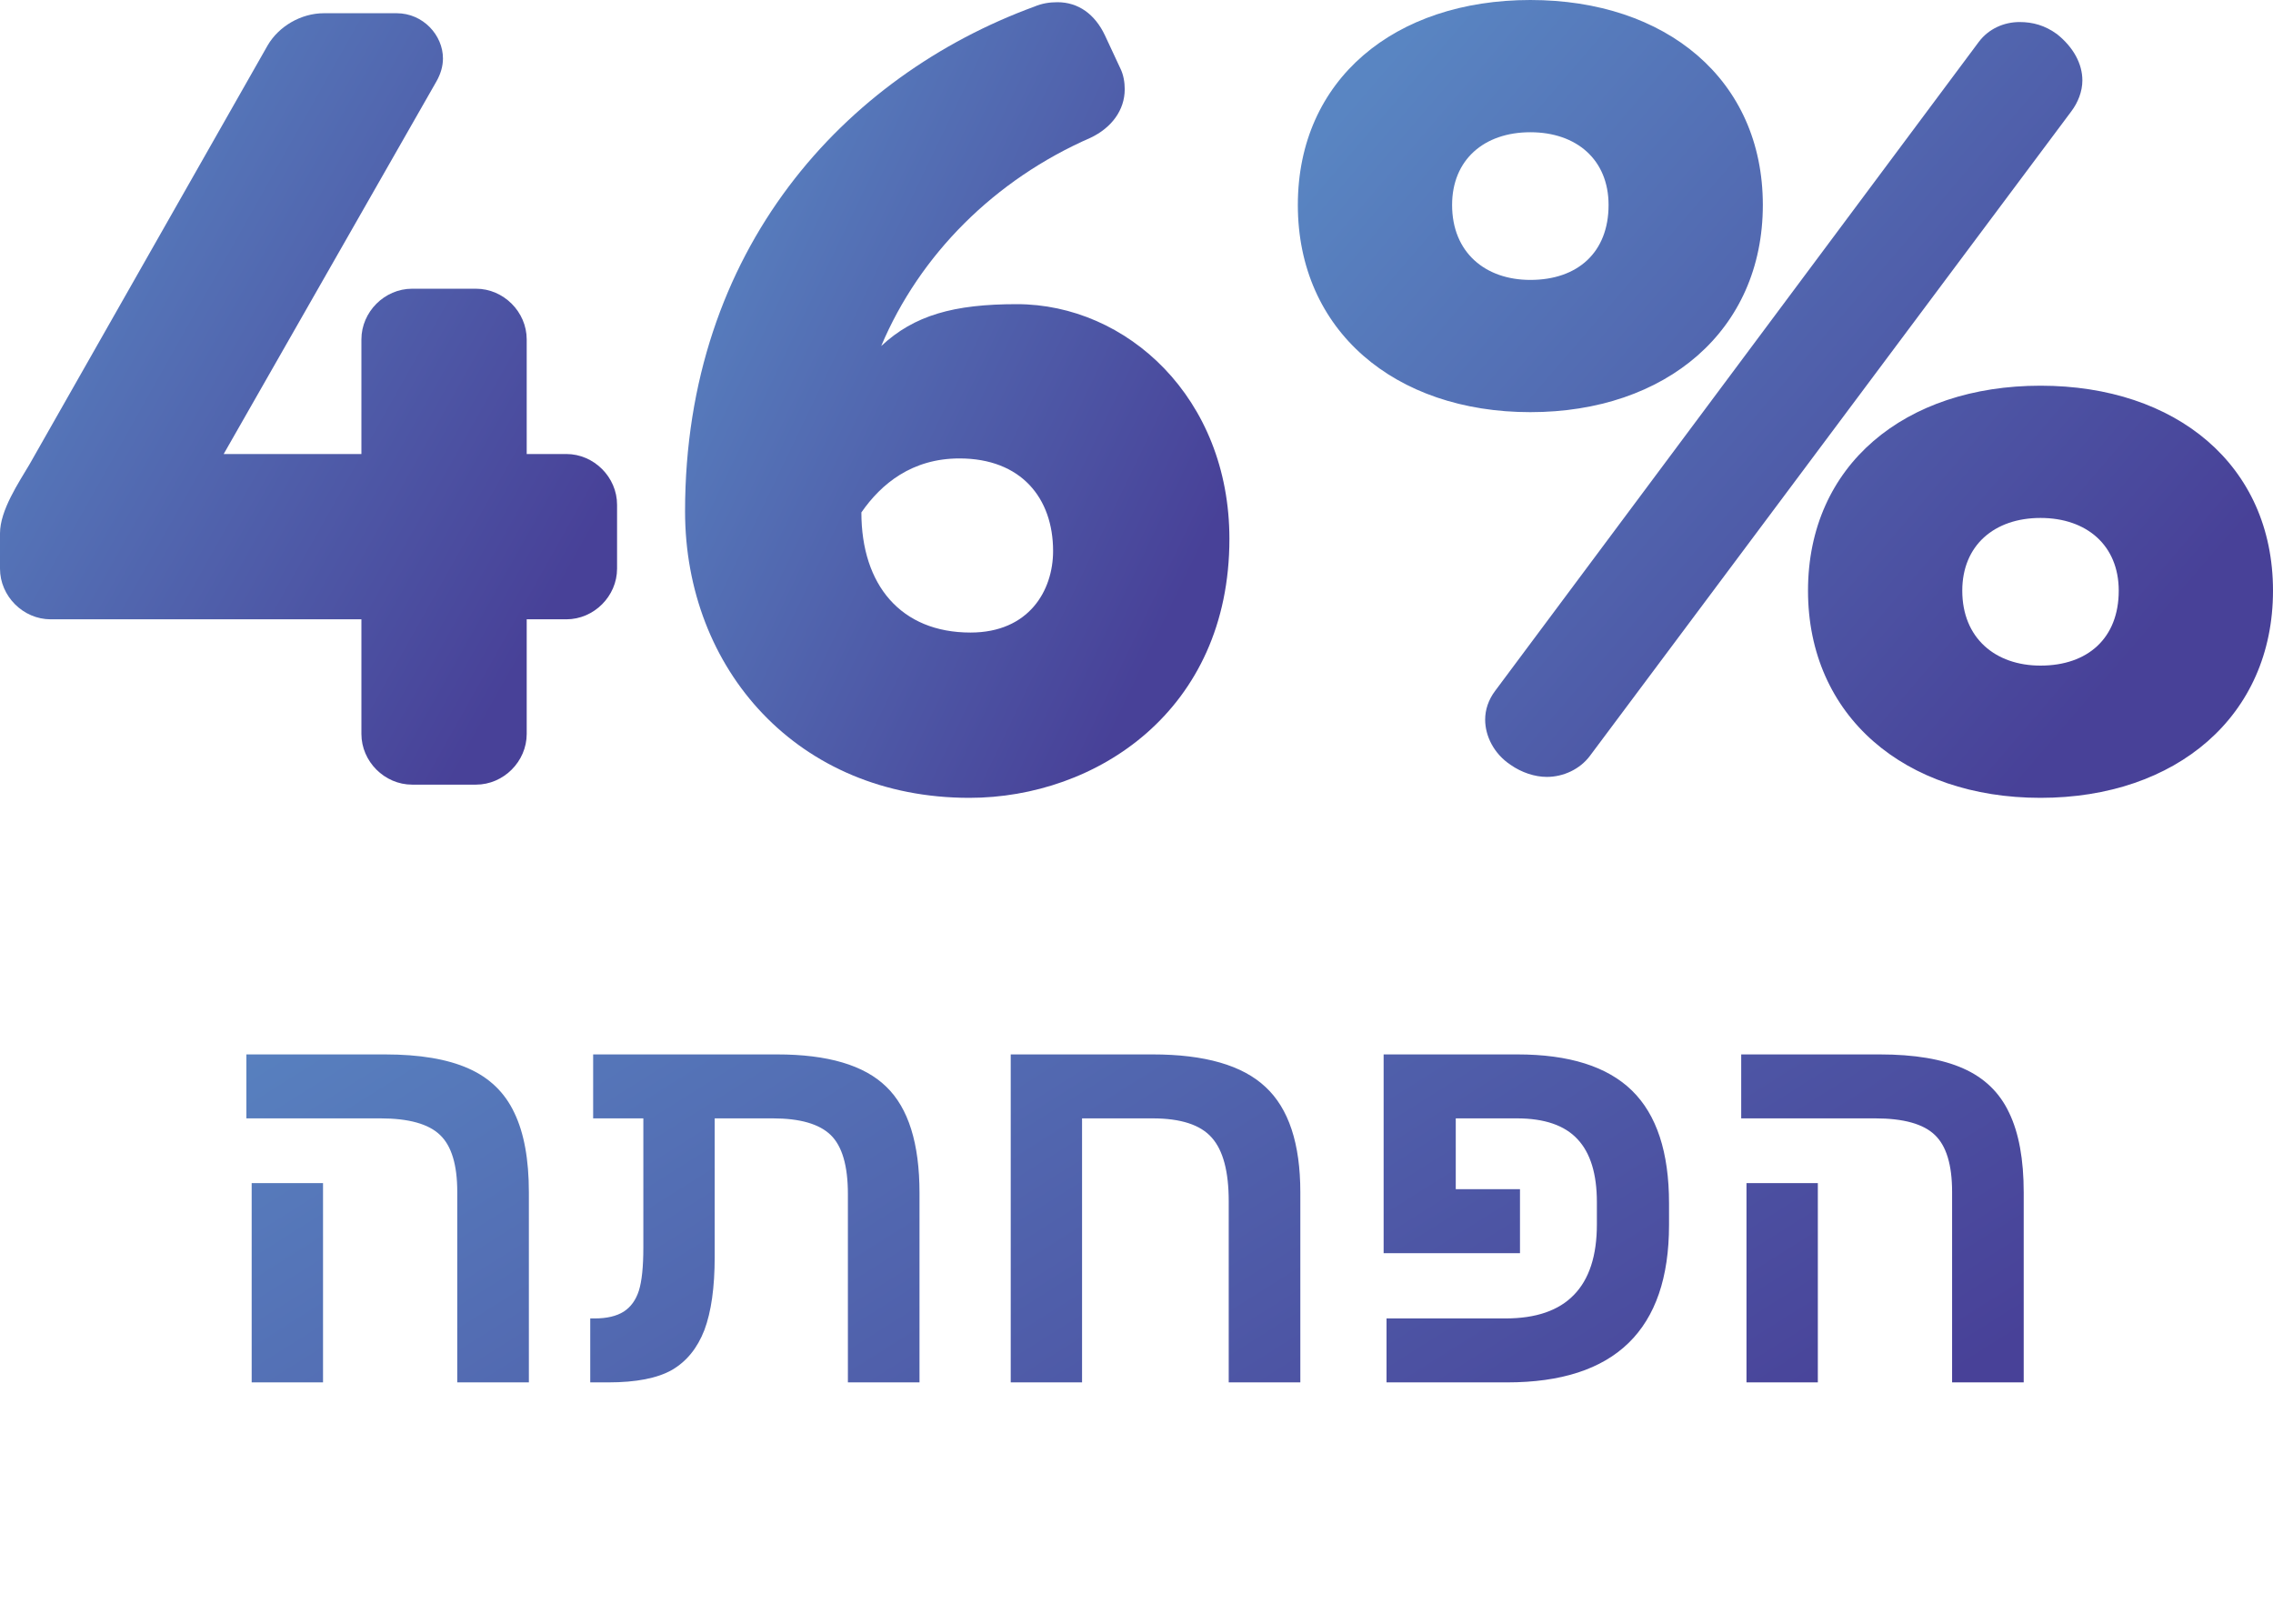 <svg width="105" height="75" viewBox="0 0 105 75" fill="none" xmlns="http://www.w3.org/2000/svg">
<path d="M95.685 5.141L73.442 34.918C72.984 35.529 72.22 35.885 71.457 35.885C70.897 35.885 70.286 35.682 69.777 35.325C69.013 34.816 68.606 34.002 68.606 33.238C68.606 32.78 68.759 32.322 69.064 31.915L91.41 1.934C91.868 1.323 92.58 1.018 93.293 1.018C93.904 1.018 94.464 1.171 95.024 1.578C95.787 2.189 96.194 2.952 96.194 3.716C96.194 4.225 95.991 4.734 95.685 5.141ZM70.693 19.037C64.432 19.037 59.953 15.27 59.953 9.468C59.953 3.665 64.432 0 70.693 0C76.954 0 81.433 3.665 81.433 9.468C81.433 15.27 76.954 19.037 70.693 19.037ZM70.693 6.108C68.555 6.108 67.079 7.381 67.079 9.468C67.079 11.656 68.606 12.929 70.693 12.929C72.882 12.929 74.307 11.656 74.307 9.468C74.307 7.381 72.831 6.108 70.693 6.108ZM94.26 36.852C87.999 36.852 83.52 33.086 83.52 27.283C83.52 21.48 87.999 17.815 94.26 17.815C100.521 17.815 105 21.48 105 27.283C105 33.086 100.521 36.852 94.26 36.852ZM94.26 23.924C92.122 23.924 90.646 25.196 90.646 27.283C90.646 29.472 92.173 30.744 94.26 30.744C96.449 30.744 97.874 29.472 97.874 27.283C97.874 25.196 96.398 23.924 94.26 23.924Z" fill="url(#paint0_linear_6577_376)"/>
<path d="M40.707 15.983C42.234 14.558 44.066 14.049 46.968 14.049C52.058 14.049 56.792 18.375 56.792 24.89C56.792 32.831 50.633 36.852 44.779 36.852C36.838 36.852 31.646 30.897 31.646 23.618C31.646 11.504 39.027 3.512 47.782 0.305C48.138 0.153 48.495 0.102 48.851 0.102C49.818 0.102 50.582 0.662 51.04 1.629L51.752 3.156C51.905 3.461 51.956 3.817 51.956 4.123C51.956 5.09 51.345 5.904 50.378 6.363C45.95 8.297 42.488 11.758 40.707 15.983ZM39.791 23.669C39.791 27.028 41.623 29.217 44.83 29.217C47.528 29.217 48.647 27.283 48.647 25.45C48.647 23.007 47.171 21.175 44.321 21.175C42.132 21.175 40.707 22.345 39.791 23.669Z" fill="url(#paint1_linear_6577_376)"/>
<path d="M24.331 28.606V33.9C24.331 35.173 23.262 36.242 21.989 36.242H19.037C17.764 36.242 16.695 35.173 16.695 33.9V28.606H2.341C1.069 28.606 0 27.538 0 26.265V24.636C0 23.567 0.865 22.295 1.374 21.429L12.369 2.087C12.878 1.222 13.896 0.611 14.965 0.611H18.324C19.546 0.611 20.462 1.629 20.462 2.698C20.462 3.054 20.36 3.41 20.157 3.767L10.333 20.971H16.695V15.678C16.695 14.405 17.764 13.336 19.037 13.336H21.989C23.262 13.336 24.331 14.405 24.331 15.678V20.971H26.163C27.436 20.971 28.505 22.04 28.505 23.313V26.265C28.505 27.538 27.436 28.606 26.163 28.606H24.331Z" fill="url(#paint2_linear_6577_376)"/>
<path d="M24.431 55.075V63.852H21.123V55.051C21.123 53.806 20.859 52.931 20.33 52.426C19.801 51.914 18.881 51.657 17.571 51.657H11.382V48.703H17.779C19.382 48.703 20.668 48.919 21.636 49.35C22.613 49.782 23.32 50.465 23.76 51.401C24.208 52.329 24.431 53.554 24.431 55.075ZM14.922 54.648V63.852H11.626V54.648H14.922ZM32.539 61.435C32.214 62.273 31.713 62.888 31.038 63.279C30.362 63.661 29.382 63.852 28.096 63.852H27.266V60.898H27.473C28.035 60.898 28.482 60.792 28.816 60.581C29.142 60.369 29.373 60.048 29.512 59.617C29.65 59.177 29.719 58.514 29.719 57.627V51.657H27.4V48.703H35.896C38.24 48.703 39.92 49.2 40.938 50.193C41.963 51.177 42.476 52.813 42.476 55.1V63.852H39.168V55.149C39.168 53.847 38.903 52.939 38.374 52.426C37.845 51.914 36.954 51.657 35.701 51.657H33.015V58.054C33.015 59.462 32.856 60.589 32.539 61.435ZM56.76 55.478C56.76 54.111 56.5 53.135 55.979 52.549C55.458 51.955 54.547 51.657 53.245 51.657H49.985V63.852H46.69V48.703H53.245C55.654 48.703 57.391 49.204 58.457 50.205C59.531 51.198 60.068 52.821 60.068 55.075V63.852H56.76V55.478ZM73.767 55.527C73.767 54.225 73.47 53.257 72.876 52.622C72.282 51.979 71.346 51.657 70.068 51.657H67.248V54.929H70.215V57.883H63.916V48.703H70.093C72.485 48.703 74.251 49.261 75.391 50.376C76.53 51.491 77.1 53.224 77.1 55.576V56.577C77.1 61.427 74.605 63.852 69.617 63.852H64.05V60.898H69.543C70.951 60.898 72.005 60.536 72.705 59.812C73.413 59.087 73.767 58.001 73.767 56.553V55.527ZM93.484 55.075V63.852H90.176V55.051C90.176 53.806 89.911 52.931 89.382 52.426C88.853 51.914 87.934 51.657 86.623 51.657H80.434V48.703H86.831C88.434 48.703 89.72 48.919 90.688 49.35C91.665 49.782 92.373 50.465 92.812 51.401C93.26 52.329 93.484 53.554 93.484 55.075ZM83.974 54.648V63.852H80.678V54.648H83.974Z" fill="url(#paint3_linear_6577_376)"/>
<defs>
<linearGradient id="paint0_linear_6577_376" x1="66.067" y1="0.362" x2="99.538" y2="29.166" gradientUnits="userSpaceOnUse">
<stop stop-color="#5985C2"/>
<stop offset="1" stop-color="#484198"/>
</linearGradient>
<linearGradient id="paint1_linear_6577_376" x1="35.06" y1="0.463" x2="61.454" y2="13.177" gradientUnits="userSpaceOnUse">
<stop stop-color="#5985C2"/>
<stop offset="1" stop-color="#484198"/>
</linearGradient>
<linearGradient id="paint2_linear_6577_376" x1="3.869" y1="0.961" x2="31.855" y2="16.723" gradientUnits="userSpaceOnUse">
<stop stop-color="#5985C2"/>
<stop offset="1" stop-color="#484198"/>
</linearGradient>
<linearGradient id="paint3_linear_6577_376" x1="21.173" y1="37.226" x2="52.604" y2="87.304" gradientUnits="userSpaceOnUse">
<stop stop-color="#5985C2"/>
<stop offset="1" stop-color="#484198"/>
</linearGradient>
</defs>
</svg>
